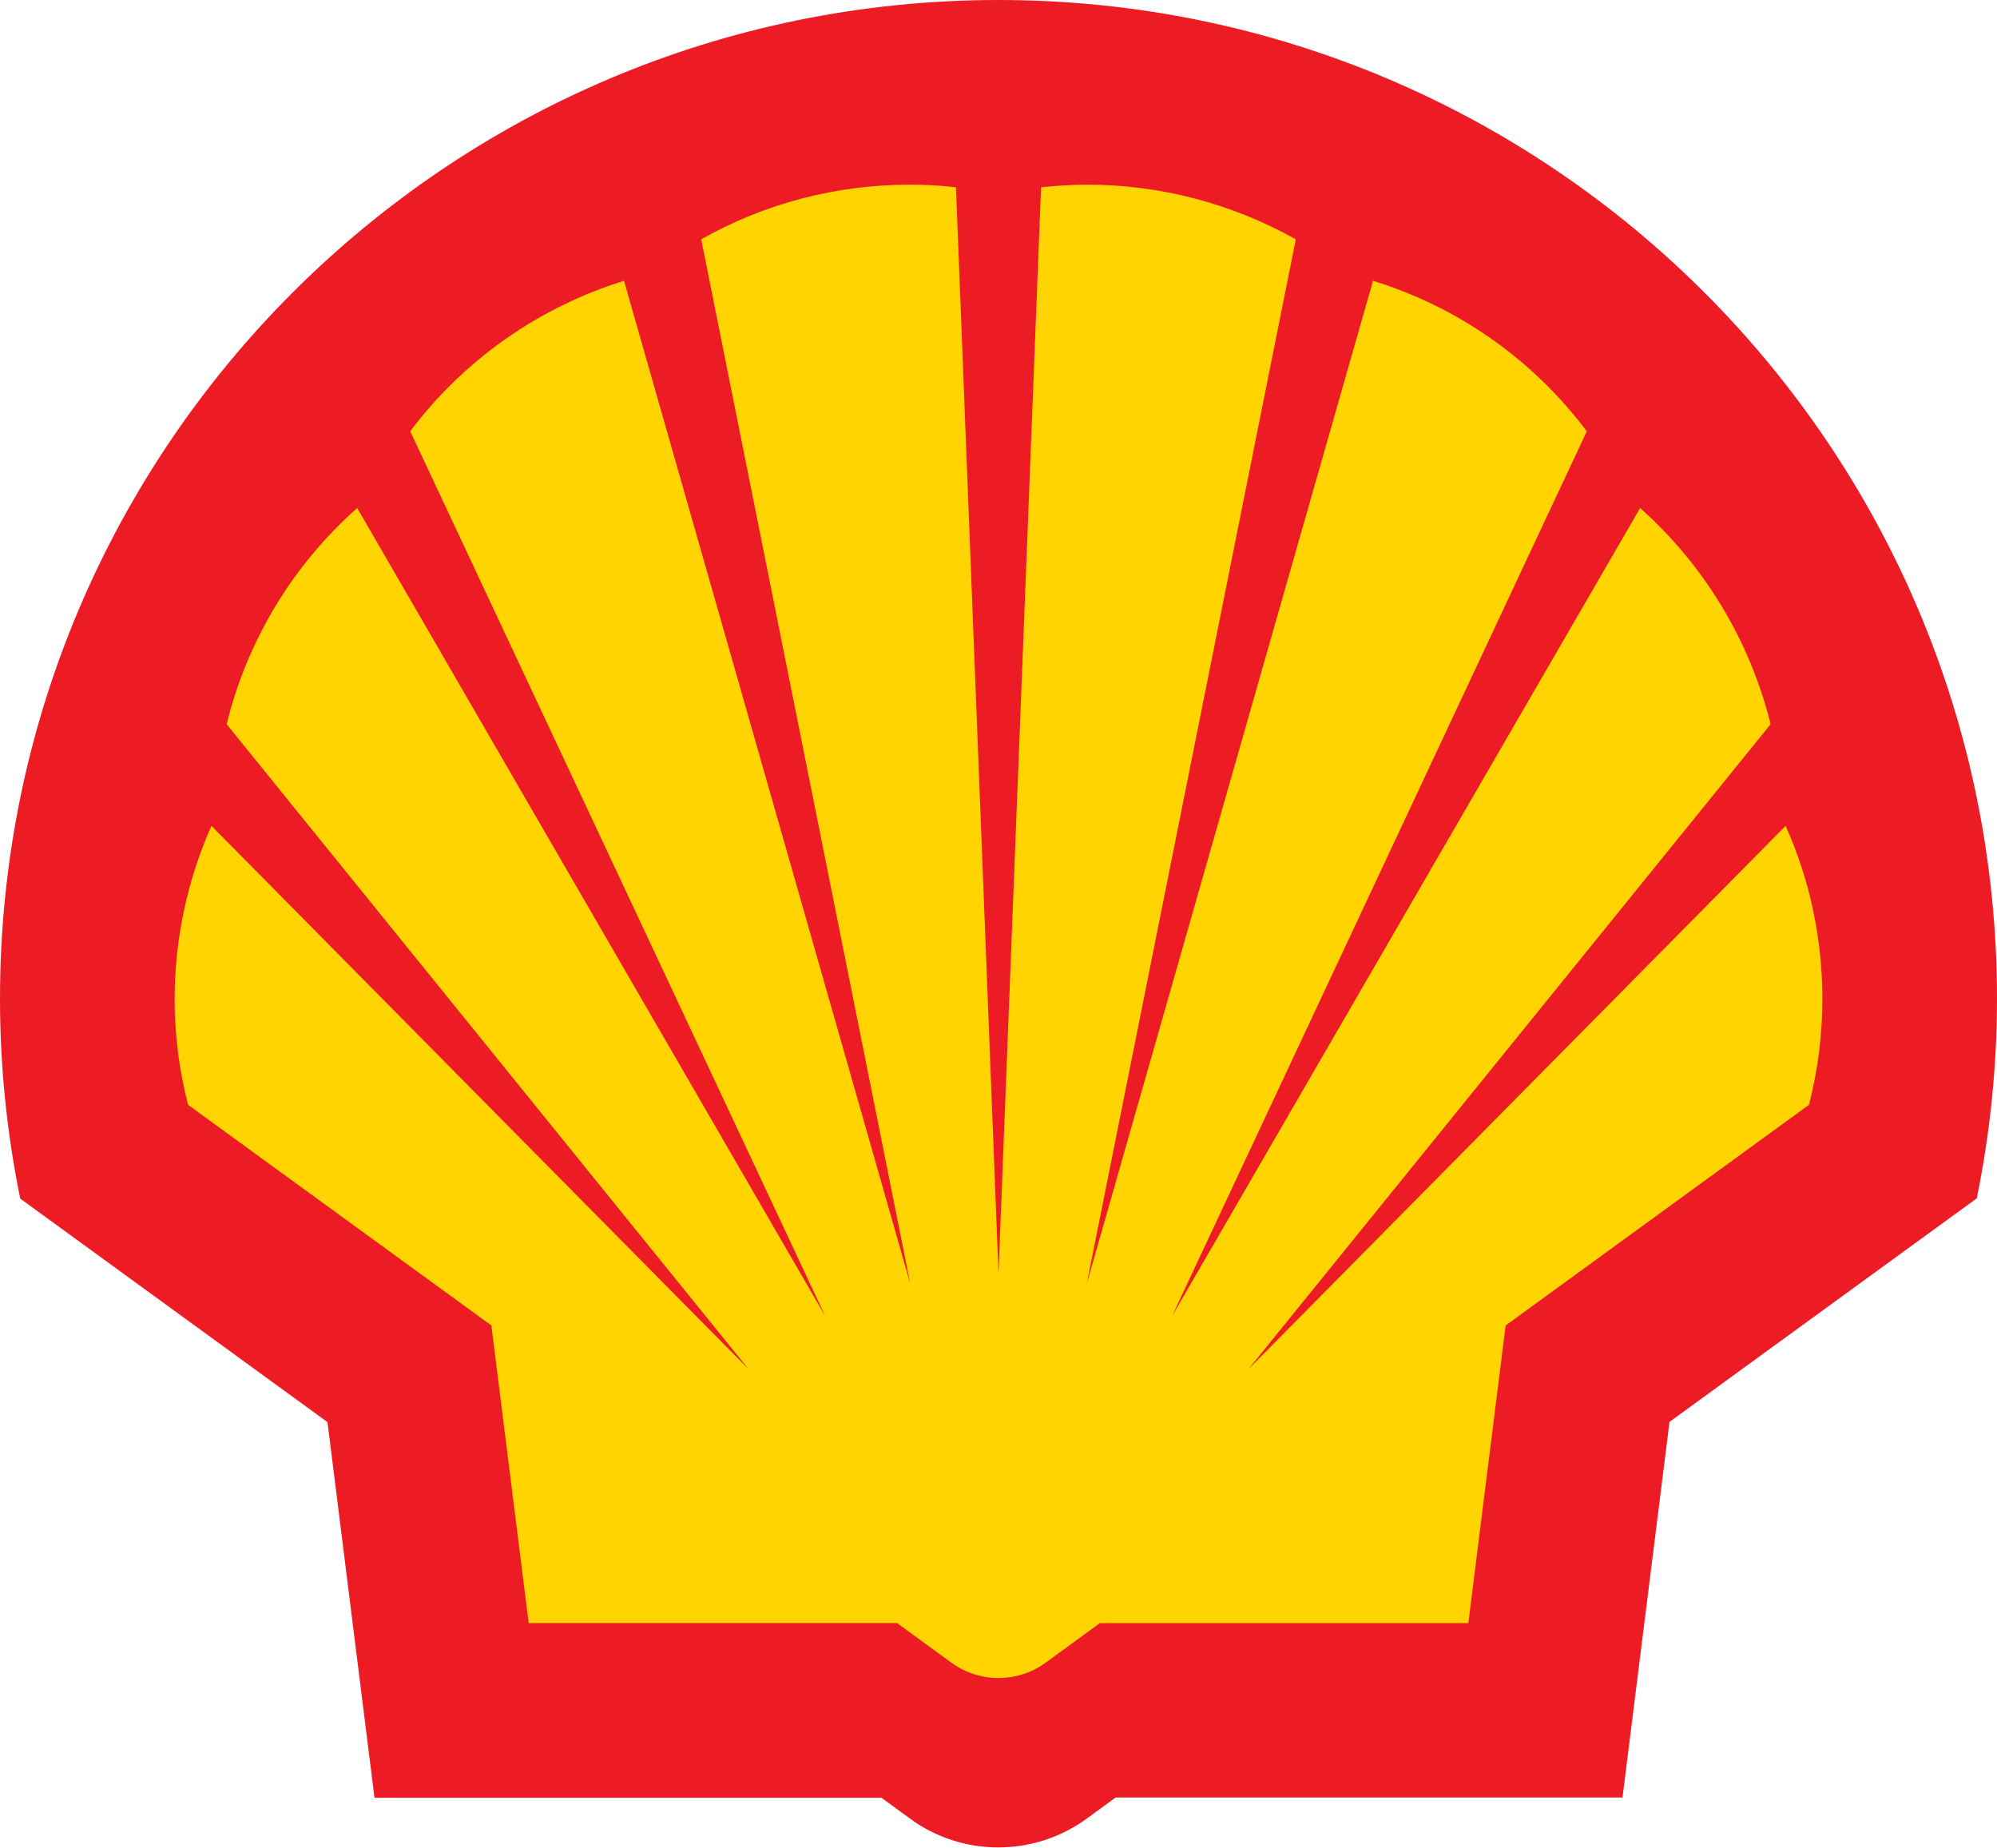 <?xml version="1.0" encoding="UTF-8"?><svg id="Vrstva_2" xmlns="http://www.w3.org/2000/svg" viewBox="0 0 76.04 70.34"><g id="Vrstva_1-2"><path d="m34.16,61.79h-14.03l-1.42-11.33-11.55-8.4c-.34-1.32-.51-2.67-.51-4.03,0-2.27.48-4.52,1.4-6.59l20.45,20.68L8.63,27.57c.78-3.18,2.51-6.05,4.97-8.23l17.82,30.76L15.62,16.42c2.04-2.72,4.89-4.72,8.14-5.73l10.9,38.18-7.96-39.76c2.42-1.37,5.16-2.08,7.94-2.08.59,0,1.18.03,1.76.1l1.62,41.35,1.62-41.35c.59-.06,1.17-.1,1.76-.1,2.78,0,5.51.72,7.94,2.08l-7.96,39.76,10.9-38.18c3.25,1,6.1,3.01,8.14,5.73l-15.79,33.68,17.82-30.76c2.45,2.18,4.18,5.05,4.97,8.23l-19.88,24.55,20.45-20.68c.93,2.07,1.4,4.32,1.4,6.59,0,1.36-.17,2.71-.51,4.03l-11.55,8.4-1.42,11.33h-14.03l-2.07,1.51c-.52.38-1.15.58-1.79.58s-1.27-.2-1.79-.58m-2.68,5.14H14.26l-1.79-14.3L.77,45.63c-.51-2.5-.77-5.05-.77-7.6C0,17.03,17.03,0,38.02,0s38.02,17.03,38.02,38.02c0,2.55-.26,5.1-.77,7.6l-11.7,8.51-1.79,14.3h-19.3l-1.11.81c-.98.71-2.15,1.09-3.36,1.09s-2.38-.38-3.35-1.09l-1.11-.81Z" style="fill:#ed1c24;"/><path d="m34.16,61.79h-14.03l-1.42-11.33-11.55-8.4c-.34-1.32-.51-2.67-.51-4.03,0-2.27.48-4.52,1.4-6.59l20.45,20.68L8.63,27.57c.78-3.18,2.51-6.05,4.97-8.23l17.82,30.76L15.62,16.42c2.04-2.72,4.89-4.72,8.14-5.73l10.9,38.18-7.96-39.76c2.42-1.37,5.16-2.08,7.94-2.08.59,0,1.18.03,1.76.1l1.62,41.35,1.62-41.35c.59-.06,1.17-.1,1.76-.1,2.78,0,5.51.72,7.94,2.08l-7.96,39.76,10.9-38.18c3.25,1,6.1,3.01,8.14,5.73l-15.79,33.68,17.82-30.76c2.45,2.18,4.18,5.05,4.97,8.23l-19.88,24.55,20.45-20.68c.93,2.07,1.4,4.32,1.4,6.59,0,1.36-.17,2.71-.51,4.03l-11.55,8.4-1.42,11.33h-14.03l-2.07,1.51c-.52.38-1.15.58-1.79.58s-1.27-.2-1.79-.58" style="fill:#ffd400;"/><path d="m34.16,61.79h-14.03l-1.42-11.33-11.55-8.4c-.34-1.32-.51-2.67-.51-4.03,0-2.27.48-4.52,1.4-6.59l20.45,20.68L8.63,27.57c.78-3.18,2.51-6.05,4.97-8.23l17.82,30.76L15.62,16.42c2.04-2.72,4.89-4.72,8.14-5.73l10.9,38.18-7.96-39.76c2.42-1.37,5.16-2.08,7.94-2.08.59,0,1.18.03,1.76.1l1.62,41.35,1.62-41.35c.59-.06,1.17-.1,1.76-.1,2.78,0,5.51.72,7.94,2.08l-7.96,39.76,10.9-38.18c3.25,1,6.1,3.01,8.14,5.73l-15.79,33.68,17.82-30.76c2.45,2.18,4.18,5.05,4.97,8.23l-19.88,24.55,20.45-20.68c.93,2.07,1.4,4.32,1.4,6.59,0,1.36-.17,2.71-.51,4.03l-11.55,8.4-1.42,11.33h-14.03l-2.07,1.51c-.52.38-1.15.58-1.79.58s-1.27-.2-1.79-.58l-2.07-1.51Z" style="fill:none; stroke:#ed1c24; stroke-miterlimit:10; stroke-width:0px;"/></g></svg>